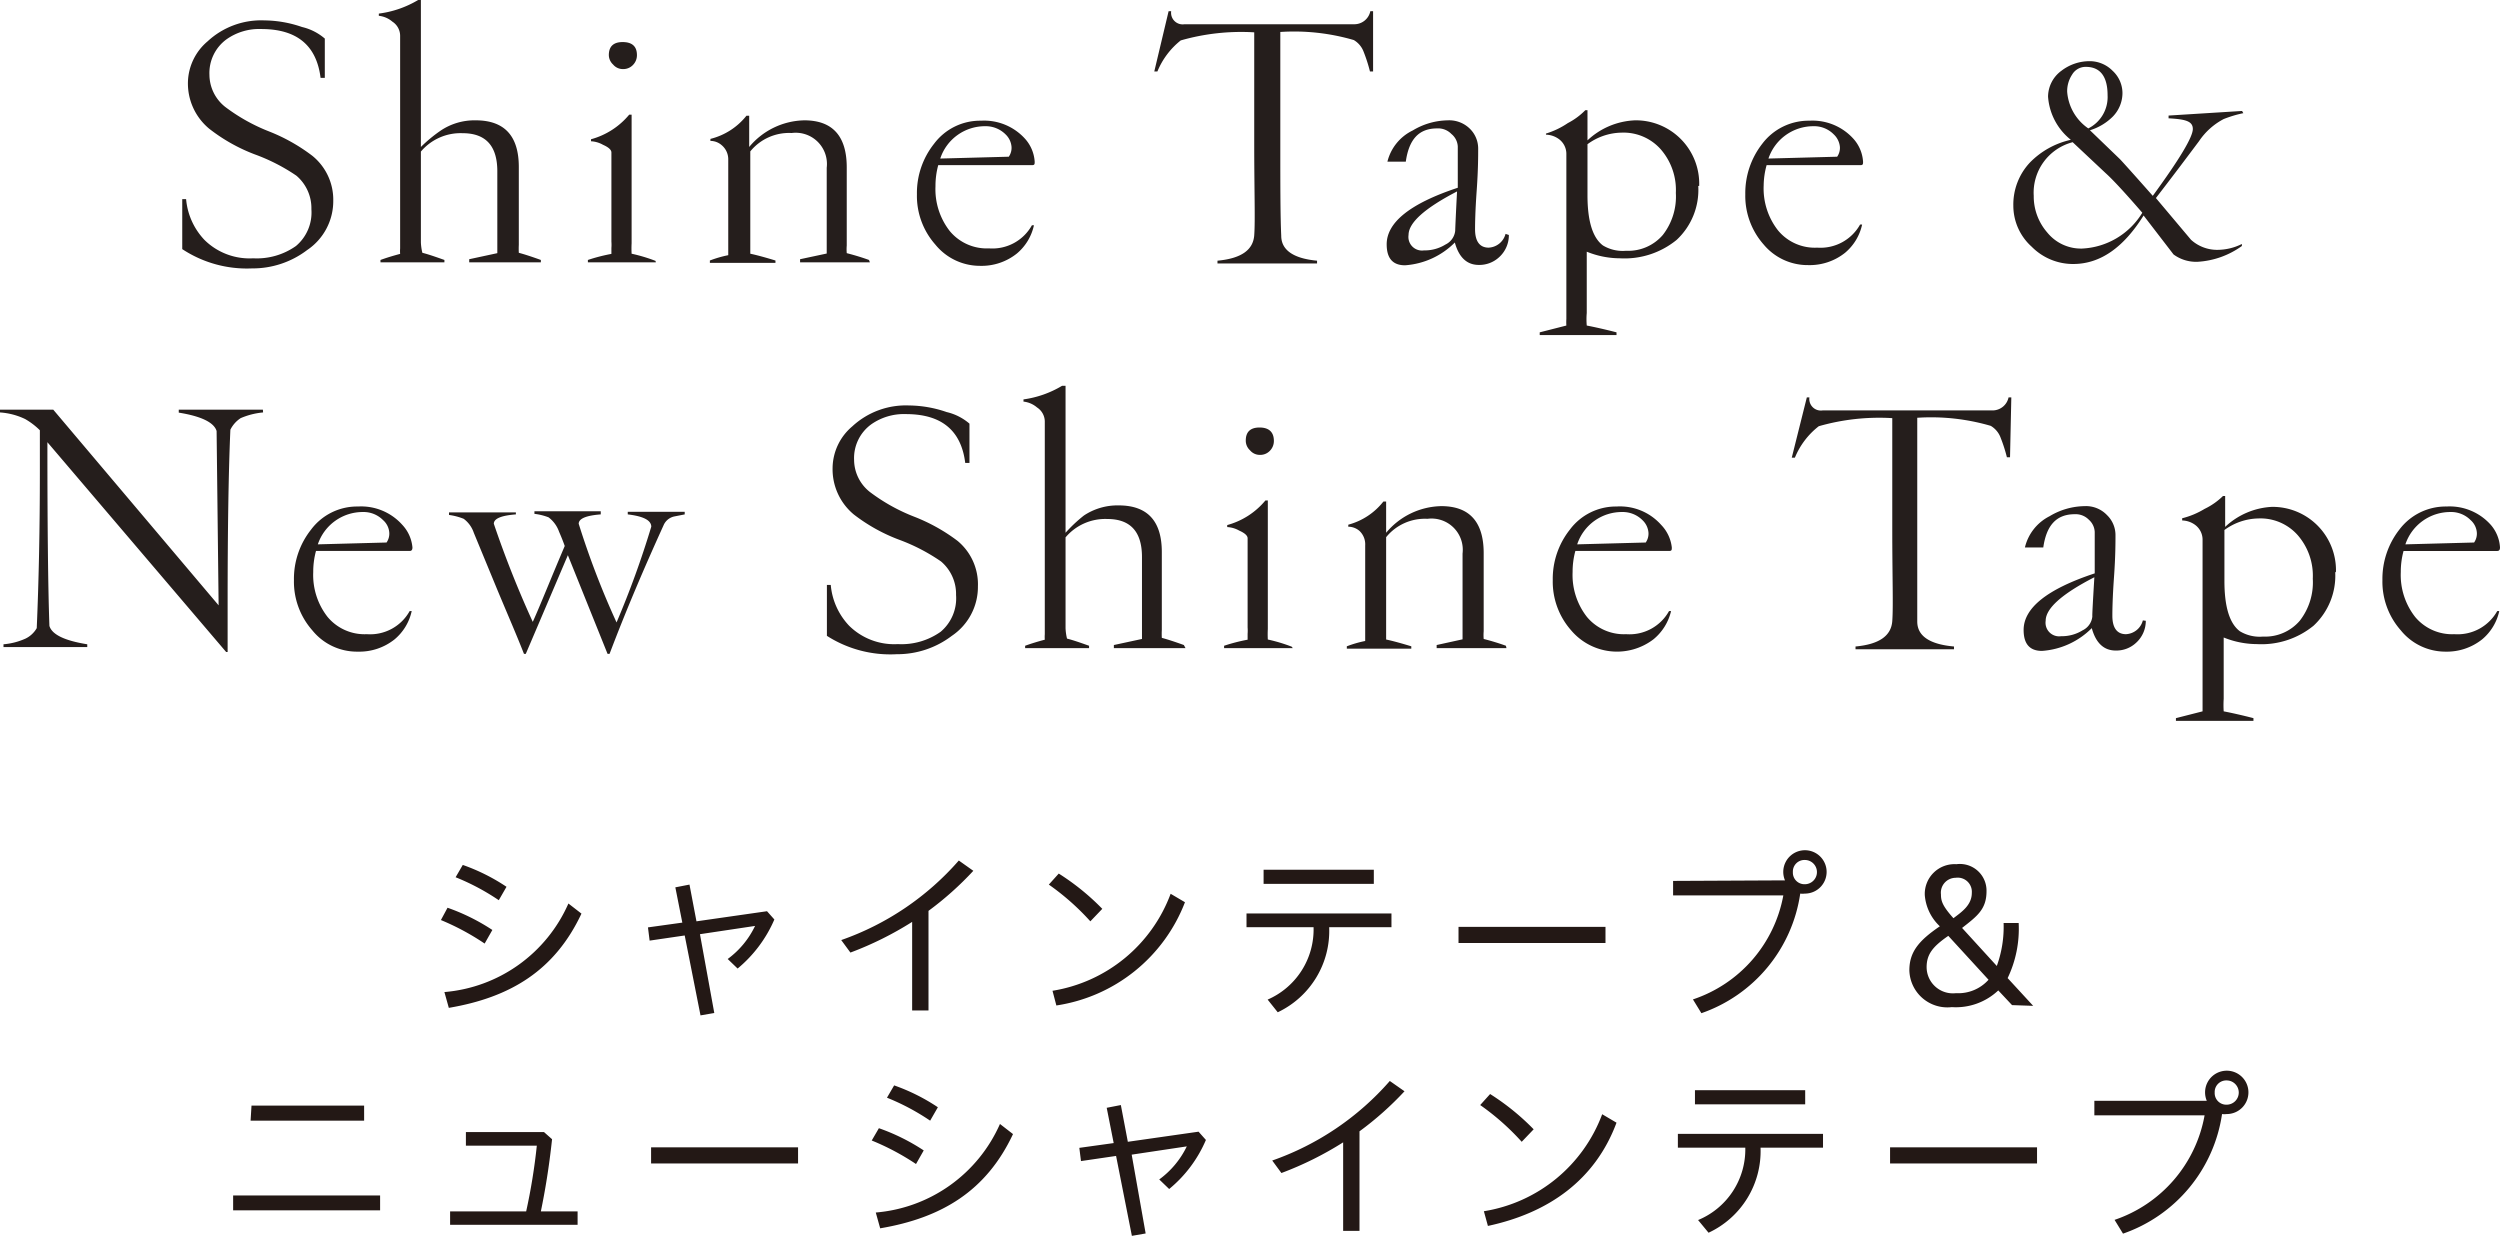 <svg xmlns="http://www.w3.org/2000/svg" viewBox="0 0 136.08 67.27"><g data-name="レイヤー 2"><path d="M18.14 10.92a3.21 3.21 0 01-1.42 2.69 4.9 4.9 0 01-3 1 6.39 6.39 0 01-3.8-1.05v-2.72h.21a3.69 3.69 0 001 2.22 3.49 3.49 0 002.65 1 3.69 3.69 0 002.33-.67 2.38 2.38 0 00.84-2 2.32 2.32 0 00-.82-1.83 10.26 10.26 0 00-2.27-1.16A9.46 9.46 0 0111.38 7a3.2 3.2 0 01-1.15-2.55 3 3 0 011.07-2.2 4.28 4.28 0 013.08-1.14 6.43 6.43 0 012.06.36 2.92 2.92 0 011.24.63v2.14h-.23c-.22-1.78-1.3-2.66-3.23-2.66a3.07 3.07 0 00-1.89.56 2.27 2.27 0 00-.93 1.93 2.24 2.24 0 00.86 1.75 10 10 0 002.4 1.34A9.8 9.8 0 0117 8.48a3.07 3.07 0 011.14 2.44zm11.3 3.36h-3.9v-.17l1.53-.33V9.32q0-2.07-1.89-2.07a2.83 2.83 0 00-2.27 1v4.94a2.85 2.85 0 00.08.57c.35.09.75.23 1.2.39v.13h-3.48v-.13c.33-.12.69-.23 1.07-.33a2 2 0 010-.3V1.93a.92.92 0 00-.42-.75 1.36 1.36 0 00-.74-.32V.74A5.53 5.53 0 0022.76 0h.15v8A7.76 7.76 0 0124 7.1a3.3 3.3 0 011.89-.55c1.57 0 2.35.85 2.35 2.54v4.24a4 4 0 000 .43q.45.12 1.2.39zm6.26 0H32v-.13a9.61 9.61 0 011.28-.33v-.32a2.37 2.37 0 000-.35V8.3c0-.16-.19-.3-.46-.42a1.46 1.46 0 00-.65-.19v-.11a4.1 4.1 0 002.08-1.34h.13v7a5.43 5.43 0 000 .57 8.84 8.84 0 011.3.39zM34.67 3a.76.76 0 01-.23.55.72.72 0 01-.53.21.69.69 0 01-.54-.25.71.71 0 01-.23-.51c0-.47.25-.71.75-.71s.78.22.78.71zm12.68 11.28h-3.8v-.17L45 13.8V9.13a1.7 1.7 0 00-1.91-1.89 2.72 2.72 0 00-2.25 1v5.57c.33.07.78.19 1.37.37v.13h-3.57v-.13a6.17 6.17 0 011-.29v-5.2a1 1 0 00-.36-.79.93.93 0 00-.61-.23v-.11a3.61 3.61 0 001.96-1.26h.15V8a4 4 0 013-1.45c1.54 0 2.31.86 2.31 2.56v4.25a2.6 2.6 0 000 .42c.47.12.88.25 1.21.37zm8.97-5.48c0 .13 0 .19-.15.19h-5.1a4.32 4.32 0 00-.15 1.15 3.7 3.7 0 00.78 2.44 2.62 2.62 0 002.14.94 2.46 2.46 0 002.33-1.26h.11a2.77 2.77 0 01-.93 1.54 3.07 3.07 0 01-2 .67 3.13 3.13 0 01-2.44-1.16 4 4 0 01-1-2.73 4.31 4.31 0 01.93-2.75 3.13 3.13 0 012.56-1.26 3 3 0 012.41 1 2.06 2.06 0 01.51 1.23zM55.06 8a1.05 1.05 0 00-.33-.69 1.52 1.52 0 00-1.1-.44 2.56 2.56 0 00-2.45 1.76l3.73-.1a.84.84 0 00.15-.53zm19.68-4.11h-.17a8.4 8.4 0 00-.34-1.06 1.25 1.25 0 00-.54-.65 11.57 11.57 0 00-4-.44v6.09c0 2.24 0 3.9.05 5 0 .78.66 1.24 1.95 1.36v.15h-5.42v-.15c1.29-.12 1.94-.58 2-1.38s0-2.44 0-5V1.76a11.93 11.93 0 00-4 .44A4.17 4.17 0 0063 3.89h-.17l.78-3.28h.14a.63.63 0 00.72.71h9.26a.89.89 0 00.86-.71h.15zm7.39 8.9A1.61 1.61 0 0181.6 14a1.58 1.58 0 01-1.11.42c-.64 0-1.08-.41-1.3-1.22a4.23 4.23 0 01-2.71 1.24c-.67 0-1-.38-1-1.14q0-1.8 3.87-3.08V7.97a.94.94 0 00-.35-.68 1 1 0 00-.78-.3c-1 0-1.53.61-1.7 1.81h-1a2.57 2.57 0 011.38-1.7 3.79 3.79 0 011.91-.55A1.6 1.6 0 0180 7a1.51 1.51 0 01.46 1.09c0 .39 0 1.15-.08 2.27s-.09 1.81-.09 2.12c0 .65.25 1 .74 1a1 1 0 00.92-.75zm-2.82-2.37q-2.64 1.37-2.64 2.37a.74.74 0 00.84.84 2.14 2.14 0 001.17-.32.94.94 0 00.53-.75c0-.09.03-.8.1-2.14zm13.13-.3a3.72 3.72 0 01-1.18 2.94 4.48 4.48 0 01-3.08 1 4.83 4.83 0 01-1.81-.36v3.34a4 4 0 000 .68c.42.08 1 .21 1.62.37v.15h-4.18v-.15l1.45-.37a3.05 3.05 0 010-.36v-9a1 1 0 00-.42-.8 1.26 1.26 0 00-.69-.23v-.06a4.39 4.39 0 001.19-.57 3.74 3.74 0 00.95-.7h.12v1.64A4 4 0 0189 6.55a3.45 3.45 0 013.49 3.57zm-1.22.38a3.37 3.37 0 00-.82-2.37 2.71 2.71 0 00-2.14-.91 3.2 3.2 0 00-1.85.63v2.78q0 2.1.84 2.73a2.08 2.08 0 001.26.29 2.48 2.48 0 002-.86 3.4 3.4 0 00.71-2.29zm10.19-1.7c0 .13 0 .19-.15.19h-5.1A4.32 4.32 0 0096 10.1a3.7 3.7 0 00.78 2.44 2.6 2.6 0 002.14.94 2.47 2.47 0 002.33-1.26h.11a2.77 2.77 0 01-.93 1.54 3.08 3.08 0 01-2 .67A3.12 3.12 0 0196 13.31a4 4 0 01-1-2.73 4.36 4.36 0 01.92-2.75 3.16 3.16 0 012.57-1.26 3 3 0 012.41 1 2.06 2.06 0 01.51 1.23zm-1.26-.8a1.07 1.07 0 00-.34-.69 1.49 1.49 0 00-1.09-.44 2.58 2.58 0 00-2.46 1.76l3.74-.1a.84.84 0 00.15-.53zm21.96-1.84a6.36 6.36 0 00-1.07.32 3.66 3.66 0 00-1.34 1.2c-.59.79-1.37 1.83-2.35 3.1l1.91 2.27a2.11 2.11 0 001.4.55 3 3 0 001.37-.32v.11a4.57 4.57 0 01-2.41.86 2.08 2.08 0 01-1.31-.4l-1.63-2.12c-1.1 1.76-2.37 2.64-3.83 2.64a3.16 3.16 0 01-2.26-.94 3 3 0 01-1-2.23 3.34 3.34 0 01.9-2.35 4.46 4.46 0 012.23-1.24 3.29 3.29 0 01-1.24-2.35 1.76 1.76 0 01.73-1.41 2.51 2.51 0 011.54-.52 1.75 1.75 0 011.24.52 1.66 1.66 0 01.54 1.22 1.84 1.84 0 01-.53 1.28 3 3 0 01-1.24.74l1.63 1.57c.07.07.67.73 1.79 2 1.46-2 2.18-3.2 2.18-3.64s-.44-.53-1.32-.58v-.15l4-.25zm-5.5 5.42q-1.41-1.63-2-2.16l-1.79-1.68a2.84 2.84 0 00-2.12 2.92 3 3 0 00.74 2 2.36 2.36 0 001.89.87 4.06 4.06 0 003.28-1.95zm-1.89-6.4c0-1-.39-1.54-1.18-1.54a.85.85 0 00-.75.42 1.64 1.64 0 00-.27.93 2.66 2.66 0 001.15 2 1.91 1.91 0 001.05-1.81zM14.32 22.45a4 4 0 00-1.22.31 1.6 1.6 0 00-.56.63q-.15 3.39-.15 9.54v2.56h-.08L2.58 24.07q0 6.95.11 10c.14.47.82.8 2.06 1v.15H.19v-.15a3.68 3.68 0 001.2-.31 1.41 1.41 0 00.61-.57q.17-3.94.17-8.51v-2.26a3.85 3.85 0 00-.8-.61A3.74 3.74 0 000 22.45v-.15h2.9l9 10.65-.11-9.49c-.14-.46-.82-.8-2.06-1v-.16h4.58zm8.13 7.35c0 .13-.05.19-.15.19h-5.1a4.32 4.32 0 00-.15 1.15 3.7 3.7 0 00.78 2.44 2.62 2.62 0 002.14.94 2.46 2.46 0 002.33-1.26h.11a2.77 2.77 0 01-.93 1.54 3.07 3.07 0 01-2 .67A3.12 3.12 0 0117 34.31a4 4 0 01-1-2.73 4.31 4.31 0 01.93-2.75 3.13 3.13 0 012.56-1.26 3 3 0 012.41 1 2.06 2.06 0 01.55 1.23zm-1.26-.8a1 1 0 00-.34-.69 1.49 1.49 0 00-1.09-.44 2.58 2.58 0 00-2.46 1.76l3.74-.1a.84.84 0 00.15-.53zm16.08-1l-.56.11a.82.82 0 00-.59.48c-1 2.2-2 4.52-2.94 7h-.11l-2.16-5.37-2.29 5.37h-.1c-.39-1-.87-2.1-1.43-3.44L25.79 29a1.57 1.57 0 00-.55-.76 3.29 3.29 0 00-.8-.21v-.14h3.64V28q-1.2.09-1.2.51A56.09 56.09 0 0029 33.85c.45-1 1-2.4 1.74-4.13-.07-.2-.17-.46-.31-.78a1.68 1.68 0 00-.57-.78 3.11 3.11 0 00-.77-.19v-.14h3.61V28q-1.2.09-1.2.51a45.49 45.49 0 002.06 5.37 50.22 50.22 0 001.89-5.21c0-.35-.43-.57-1.28-.67v-.14h3.1zm15.96 3.92a3.21 3.21 0 01-1.42 2.69 4.9 4.9 0 01-3 1 6.39 6.39 0 01-3.8-1v-2.77h.21a3.69 3.69 0 001 2.22 3.49 3.49 0 002.65 1 3.69 3.69 0 002.33-.67 2.38 2.38 0 00.84-2 2.32 2.32 0 00-.82-1.83A10.26 10.26 0 0049 29.4a9.46 9.46 0 01-2.53-1.4 3.2 3.2 0 01-1.15-2.55 3 3 0 011.07-2.24 4.29 4.29 0 013.09-1.14 6.42 6.42 0 012.05.36 2.92 2.92 0 011.24.63v2.14h-.23c-.22-1.78-1.3-2.66-3.23-2.66a3.09 3.09 0 00-1.89.56 2.27 2.27 0 00-.93 1.93 2.24 2.24 0 00.86 1.75 10 10 0 002.4 1.34 9.8 9.8 0 012.37 1.32 3.07 3.07 0 011.11 2.48zm11.3 3.36h-3.9v-.17l1.53-.33v-4.46q0-2.07-1.89-2.07a2.83 2.83 0 00-2.27 1v4.94a2.85 2.85 0 00.08.57c.35.09.75.23 1.2.39v.13H55.8v-.13c.33-.12.69-.23 1.07-.33a2 2 0 010-.3V22.93a.92.92 0 00-.42-.75 1.36 1.36 0 00-.74-.32v-.12a5.53 5.53 0 002.1-.74H58v8a7.76 7.76 0 011-.94 3.3 3.3 0 011.89-.55c1.57 0 2.35.85 2.35 2.54v4.24a4 4 0 000 .43q.45.12 1.2.39zm5.84 0h-3.74v-.13a9.61 9.61 0 011.28-.33v-.32a2.37 2.37 0 000-.35V29.3c0-.16-.19-.3-.46-.42a1.46 1.46 0 00-.65-.19v-.11a4.1 4.1 0 002.08-1.34h.13v7a5.43 5.43 0 000 .57 8.84 8.84 0 011.3.39zM69.34 24a.76.76 0 01-.23.55.72.72 0 01-.53.21.69.69 0 01-.54-.25.71.71 0 01-.23-.53c0-.47.25-.71.75-.71s.78.24.78.73zM82 35.28h-3.8v-.17l1.41-.31v-4.67a1.7 1.7 0 00-1.91-1.89 2.72 2.72 0 00-2.25 1v5.57c.33.07.78.19 1.37.37v.13h-3.51v-.13a6.17 6.17 0 011-.29v-5.2a1 1 0 00-.31-.79.93.93 0 00-.61-.23v-.11a3.61 3.61 0 001.91-1.26h.15V29a4 4 0 013-1.45c1.54 0 2.31.86 2.31 2.56v4.25a2.6 2.6 0 000 .42c.47.12.88.25 1.21.37zm9-5.48c0 .13 0 .19-.15.19h-5.1a4.32 4.32 0 00-.15 1.15 3.7 3.7 0 00.78 2.44 2.62 2.62 0 002.14.94 2.46 2.46 0 002.33-1.26h.11A2.82 2.82 0 0190 34.8a3.27 3.27 0 01-4.48-.49 4 4 0 01-1-2.73 4.31 4.31 0 01.93-2.75A3.13 3.13 0 0188 27.57a3 3 0 012.42 1A2.1 2.1 0 0191 29.8zm-1.27-.8a1.05 1.05 0 00-.33-.69 1.52 1.52 0 00-1.1-.44 2.56 2.56 0 00-2.45 1.76l3.73-.1a.84.84 0 00.15-.53zm19.68-4.11h-.17a8.4 8.4 0 00-.34-1.06 1.25 1.25 0 00-.54-.65 11.57 11.57 0 00-4-.44v11.09c0 .78.66 1.24 2 1.36v.15H101v-.15c1.29-.12 1.94-.58 2-1.38s0-2.44 0-5v-6.05a11.93 11.93 0 00-4 .44 4.17 4.17 0 00-1.3 1.71h-.17l.82-3.28h.14a.63.63 0 00.72.71h9.26a.89.89 0 00.86-.71h.15zm7.39 8.9a1.61 1.61 0 01-.53 1.2 1.57 1.57 0 01-1.11.42c-.64 0-1.08-.41-1.3-1.22a4.23 4.23 0 01-2.71 1.24c-.67 0-1-.38-1-1.14q0-1.8 3.87-3.08v-2.25a.94.94 0 00-.32-.67 1 1 0 00-.77-.3c-1 0-1.54.61-1.71 1.81h-1a2.57 2.57 0 011.34-1.7 3.79 3.79 0 011.91-.55 1.58 1.58 0 011.22.49 1.51 1.51 0 01.46 1.09c0 .39 0 1.15-.08 2.27s-.09 1.81-.09 2.12c0 .65.25 1 .74 1a1 1 0 00.92-.75zm-2.8-2.37c-1.77.91-2.65 1.7-2.65 2.37a.74.74 0 00.84.84 2.14 2.14 0 001.17-.32.94.94 0 00.53-.75c-.01-.09.03-.8.11-2.14zm13.11-.3a3.72 3.72 0 01-1.18 2.94 4.48 4.48 0 01-3.08 1 4.87 4.87 0 01-1.81-.36v3.34a5.37 5.37 0 000 .68c.42.08 1 .21 1.62.37v.15h-4.22v-.15l1.45-.37v-9.36a1 1 0 00-.42-.8 1.24 1.24 0 00-.69-.23v-.12a4.39 4.39 0 001.22-.51 3.74 3.74 0 001-.7h.12v1.68a4 4 0 012.54-1.09 3.45 3.45 0 013.49 3.57zm-1.22.38a3.37 3.37 0 00-.82-2.37 2.71 2.71 0 00-2.14-.91 3.22 3.22 0 00-1.85.63v2.78q0 2.1.84 2.73a2.08 2.08 0 001.26.29 2.48 2.48 0 002-.86 3.4 3.4 0 00.71-2.29zm10.19-1.7c0 .13-.05.19-.15.19h-5.1a4.32 4.32 0 00-.15 1.15 3.7 3.7 0 00.78 2.44 2.62 2.62 0 002.14.94 2.47 2.47 0 002.33-1.26h.11a2.77 2.77 0 01-.93 1.54 3.08 3.08 0 01-2 .67 3.12 3.12 0 01-2.43-1.16 4 4 0 01-1-2.73 4.36 4.36 0 01.92-2.75 3.16 3.16 0 012.57-1.26 3 3 0 012.41 1 2.06 2.06 0 01.5 1.23zm-1.26-.8a1 1 0 00-.34-.69 1.49 1.49 0 00-1.09-.44 2.58 2.58 0 00-2.46 1.76l3.74-.1a.84.84 0 00.15-.53z" fill="#251e1c"/><path d="M24.36 49.41a11.09 11.09 0 012.44 1.21l-.42.74A13.44 13.44 0 0024 50.08zM24.19 54a8.11 8.11 0 006.75-4.82l.71.55c-1.45 3.09-3.86 4.56-7.22 5.13zm1-6.92a10.59 10.59 0 012.38 1.19l-.42.73a12.48 12.48 0 00-2.35-1.25zm13.69 8.06l-.75.13-.86-4.35-1.91.28-.09-.72 1.87-.26-.38-1.92.77-.15.38 2 3.84-.55.4.45a7.12 7.12 0 01-2 2.67l-.54-.52a4.79 4.79 0 001.49-1.8l-3 .45zM50.54 55h-.89v-4.82a18.15 18.15 0 01-3.36 1.67l-.5-.68a15.14 15.14 0 006.4-4.33l.79.56a17.23 17.23 0 01-2.44 2.18zm7.09-7.45A13 13 0 0160 49.47l-.65.68a13.4 13.4 0 00-2.26-2zm-.34 6.38a8.26 8.26 0 006.43-5.28l.78.46a8.92 8.92 0 01-7 5.62zm10.56-4.21h7.89v.75h-3.39a4.9 4.9 0 01-2.8 4.63l-.55-.69a4.16 4.16 0 002.5-3.94h-3.65zm.93-2.38h6v.77h-6zm18.61 3.11v.88h-8v-.88zm9.77-2.53a1.18 1.18 0 111.08.72 1 1 0 01-.25 0 8.13 8.13 0 01-5.38 6.51l-.46-.75a7.37 7.37 0 004.92-5.66h-6v-.79zm.43-.45a.63.63 0 00.65.66.66.66 0 100-1.32.63.63 0 00-.65.66zm11.93 7.24l-.75-.8a3.36 3.36 0 01-2.53.91 2.07 2.07 0 01-2.31-2c0-1 .51-1.62 1.66-2.4a2.6 2.6 0 01-.82-1.7 1.62 1.62 0 011.72-1.68 1.45 1.45 0 011.64 1.47c0 1-.53 1.37-1.33 2l1.89 2.07a6.24 6.24 0 00.37-2.34h.82a6.21 6.21 0 01-.6 3l1.39 1.51zm-3.47-3.77c-.84.58-1.18 1-1.18 1.71a1.43 1.43 0 001.6 1.41 2.21 2.21 0 001.77-.73zm.4-3.16a.81.81 0 00-.8.9c0 .34.06.61.68 1.3.43-.33 1-.7 1-1.38a.77.77 0 00-.88-.82zM20.69 65.07v.81h-8v-.81zm-7-4.89h6.13V61h-6.18zm14.95 5.76a32.12 32.12 0 00.58-3.58h-3.86v-.74h4.25l.44.39c-.17 1.58-.38 2.81-.61 3.93h2v.73H24.5v-.73zm14.8-3.49v.88h-8v-.88zm4.4-1.04a11.09 11.09 0 012.44 1.21l-.42.74a13.44 13.44 0 00-2.41-1.28zM47.67 66a8.13 8.13 0 006.76-4.82l.71.55c-1.45 3.09-3.87 4.56-7.23 5.13zm1-6.92a10.59 10.59 0 012.38 1.19l-.42.73a12.48 12.48 0 00-2.35-1.25zm13.69 8.06l-.75.13-.86-4.35-1.91.28-.09-.72 1.87-.26-.38-1.92.77-.15.38 2 3.85-.55.4.45a7 7 0 01-2 2.67l-.54-.52a4.82 4.82 0 001.5-1.8l-3 .45zM74 67h-.89v-4.82a18.15 18.15 0 01-3.36 1.67l-.5-.68a15.14 15.14 0 006.4-4.33l.8.56A17.31 17.31 0 0174 61.58zm7.11-7.45a13 13 0 012.37 1.92l-.65.68a13.4 13.4 0 00-2.26-2zm-.34 6.38a8.27 8.27 0 006.44-5.28l.78.46c-1.16 3.12-3.69 4.91-7 5.62zm10.56-4.21h7.9v.75h-3.4A4.9 4.9 0 0193 67.1l-.57-.69A4.16 4.16 0 0095 62.47h-3.67zm.93-2.38h6v.77h-6zm18.62 3.11v.88h-8v-.88zm9.24-2.53a1.18 1.18 0 111.08.72 1 1 0 01-.25 0 8.14 8.14 0 01-5.39 6.51l-.46-.75a7.38 7.38 0 004.9-5.69h-6v-.79zm.43-.45a.63.63 0 00.65.66.66.66 0 100-1.32.63.63 0 00-.65.66z" fill="#231815"/></g></svg>